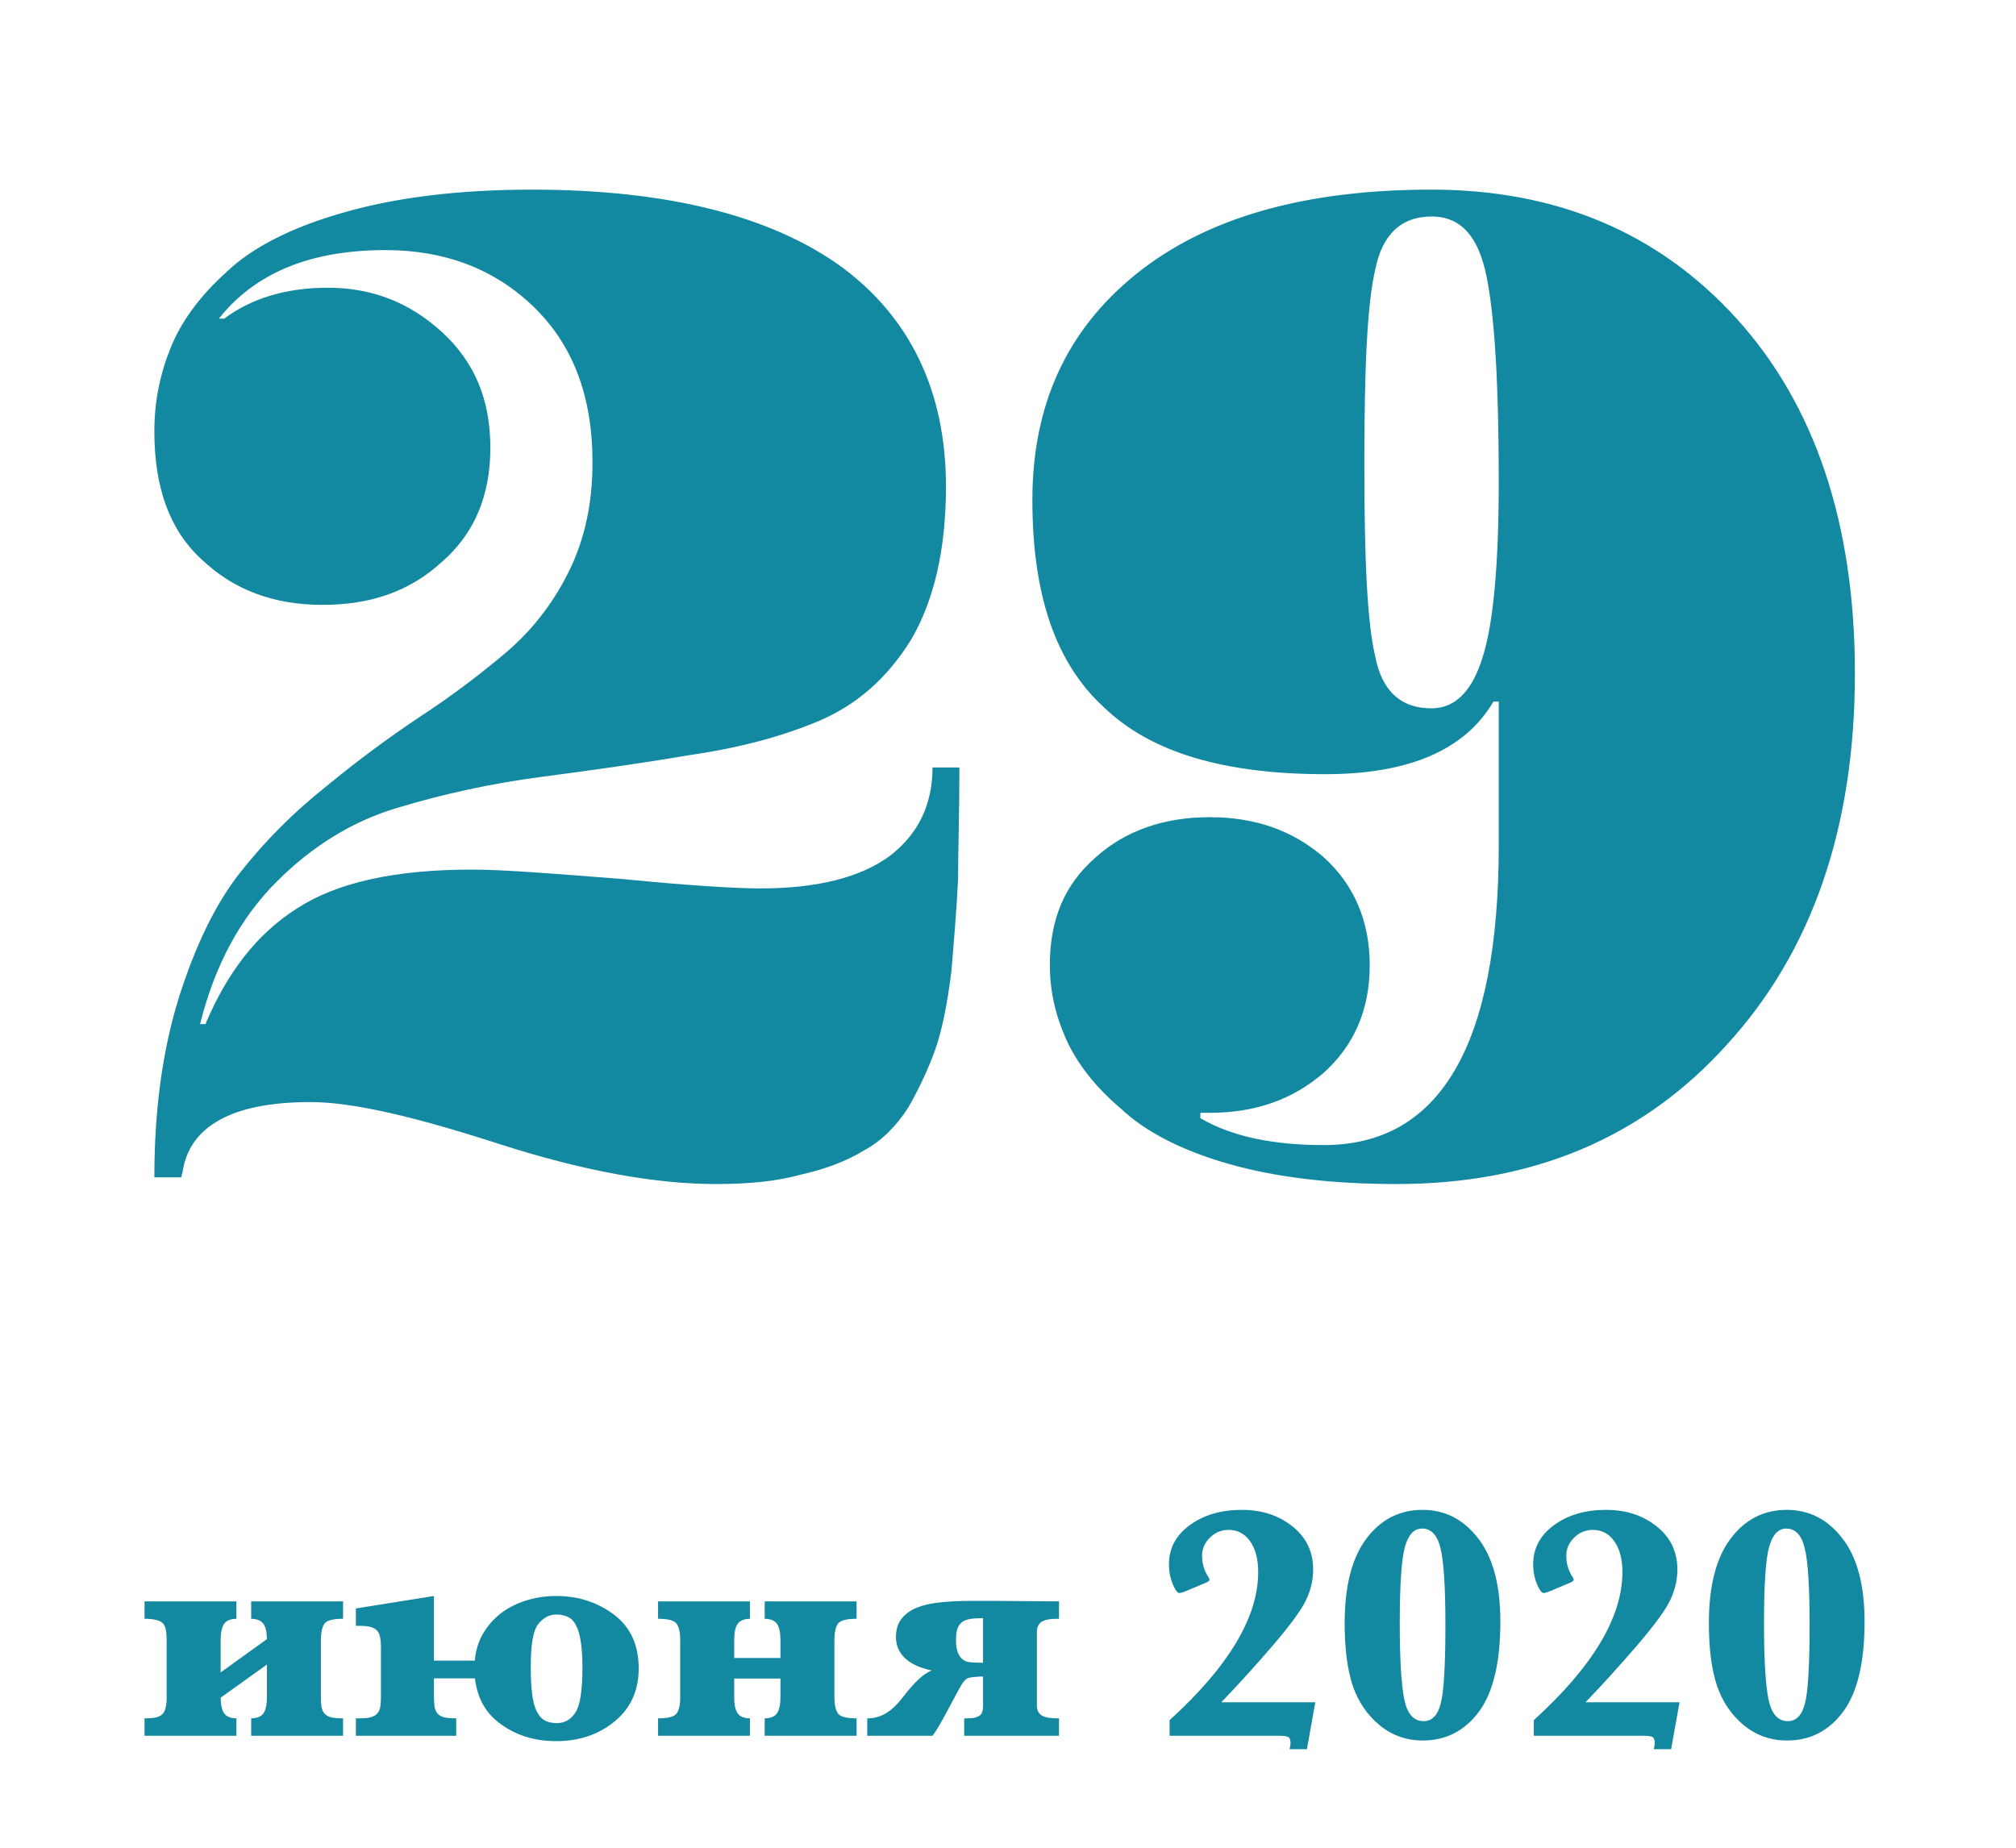 <?xml version="1.0" encoding="UTF-8"?> <svg xmlns="http://www.w3.org/2000/svg" width="108" height="99" viewBox="0 0 108 99" fill="none"> <path d="M17.402 86.971C17.262 87.141 17.191 87.445 17.191 87.885V90.917C17.191 91.14 17.203 91.324 17.227 91.471C17.256 91.617 17.311 91.734 17.394 91.822C17.476 91.91 17.593 91.975 17.745 92.016C17.903 92.051 18.114 92.068 18.378 92.068V93H13.456V92.068C13.773 92.062 13.992 91.972 14.115 91.796C14.238 91.62 14.3 91.327 14.3 90.917V89.186L11.821 90.961C11.827 91.353 11.892 91.635 12.015 91.805C12.138 91.975 12.354 92.062 12.665 92.068V93H7.743V92.068C7.989 92.068 8.188 92.054 8.341 92.024C8.493 91.989 8.613 91.928 8.701 91.84C8.789 91.752 8.848 91.635 8.877 91.488C8.912 91.336 8.93 91.145 8.93 90.917V87.885C8.93 87.668 8.915 87.486 8.886 87.34C8.862 87.188 8.81 87.067 8.728 86.98C8.646 86.892 8.525 86.83 8.367 86.795C8.215 86.754 8.007 86.733 7.743 86.733V85.802H12.665V86.733C12.349 86.739 12.129 86.83 12.006 87.006C11.883 87.182 11.821 87.475 11.821 87.885V89.607L14.3 87.823C14.294 87.436 14.229 87.161 14.106 86.997C13.983 86.827 13.767 86.739 13.456 86.733V85.802H18.378V86.733C17.868 86.733 17.543 86.812 17.402 86.971ZM23.247 85.512V88.975H25.436C25.482 88.43 25.632 87.943 25.884 87.516C26.136 87.088 26.458 86.725 26.851 86.426C27.249 86.127 27.7 85.901 28.204 85.749C28.714 85.591 29.247 85.512 29.804 85.512C30.976 85.512 32.007 85.846 32.898 86.514C33.776 87.182 34.216 88.14 34.216 89.388C34.216 90.583 33.785 91.532 32.924 92.235C32.062 92.939 31.02 93.29 29.795 93.29C28.6 93.29 27.571 92.956 26.71 92.288C25.983 91.726 25.561 90.938 25.444 89.924H23.247V90.899C23.247 91.122 23.259 91.31 23.282 91.462C23.311 91.608 23.367 91.728 23.449 91.822C23.531 91.91 23.651 91.975 23.81 92.016C23.968 92.051 24.179 92.068 24.442 92.068V93H19.064V92.068H19.266C19.518 92.068 19.72 92.048 19.872 92.007C20.024 91.96 20.139 91.893 20.215 91.805C20.297 91.711 20.35 91.591 20.373 91.444C20.396 91.292 20.408 91.11 20.408 90.899V88.28C20.408 88.064 20.394 87.882 20.364 87.735C20.341 87.583 20.288 87.463 20.206 87.375C20.124 87.281 20.007 87.214 19.855 87.173C19.708 87.132 19.512 87.111 19.266 87.111H19.064V86.18L23.247 85.512ZM28.433 89.291C28.433 89.865 28.456 90.346 28.503 90.732C28.55 91.119 28.629 91.43 28.74 91.664C28.852 91.898 28.995 92.068 29.171 92.174C29.352 92.273 29.572 92.323 29.83 92.323C30.246 92.323 30.577 92.136 30.823 91.761C31.075 91.386 31.201 90.586 31.201 89.361C31.201 88.793 31.172 88.327 31.113 87.964C31.061 87.595 30.976 87.302 30.858 87.085C30.747 86.868 30.604 86.719 30.428 86.637C30.252 86.549 30.047 86.505 29.812 86.505C29.432 86.505 29.106 86.675 28.837 87.015C28.567 87.343 28.433 88.102 28.433 89.291ZM44.912 86.971C44.772 87.141 44.701 87.445 44.701 87.885V90.917C44.701 91.362 44.772 91.667 44.912 91.831C45.053 91.989 45.378 92.068 45.888 92.068V93H40.966V92.068C41.282 92.062 41.502 91.972 41.625 91.796C41.748 91.62 41.81 91.327 41.81 90.917V89.933H39.331V90.917C39.331 91.327 39.393 91.62 39.516 91.796C39.639 91.972 39.858 92.062 40.175 92.068V93H35.253V92.068C35.763 92.068 36.088 91.989 36.228 91.831C36.369 91.667 36.44 91.362 36.44 90.917V87.885C36.44 87.445 36.369 87.141 36.228 86.971C36.088 86.812 35.763 86.733 35.253 86.733V85.802H40.175V86.733C39.858 86.739 39.639 86.83 39.516 87.006C39.393 87.182 39.331 87.475 39.331 87.885V88.834H41.81V87.885C41.81 87.475 41.748 87.182 41.625 87.006C41.502 86.83 41.282 86.739 40.966 86.733V85.802H45.888V86.733C45.378 86.733 45.053 86.812 44.912 86.971ZM52.664 86.698C52.395 86.698 52.166 86.713 51.978 86.742C51.797 86.772 51.648 86.83 51.53 86.918C51.419 87.006 51.337 87.129 51.284 87.287C51.237 87.439 51.214 87.639 51.214 87.885C51.214 88.189 51.258 88.436 51.346 88.623C51.44 88.811 51.565 88.936 51.724 89.001C51.8 89.036 51.92 89.06 52.084 89.071C52.248 89.083 52.441 89.089 52.664 89.089V86.698ZM52.664 89.827C52.477 89.827 52.318 89.836 52.19 89.853C52.06 89.865 51.967 89.88 51.908 89.897C51.844 89.915 51.788 89.944 51.741 89.985C51.694 90.02 51.639 90.082 51.574 90.17C51.516 90.258 51.442 90.381 51.355 90.539C51.273 90.691 51.164 90.894 51.029 91.145C50.766 91.644 50.546 92.048 50.37 92.358C50.194 92.663 50.057 92.877 49.957 93H46.459V92.068C46.822 92.068 47.15 91.981 47.443 91.805C47.742 91.629 48.029 91.365 48.305 91.014C48.486 90.779 48.65 90.577 48.797 90.407C48.949 90.237 49.087 90.094 49.21 89.977C49.339 89.859 49.459 89.763 49.57 89.686C49.688 89.61 49.799 89.549 49.904 89.502C49.266 89.361 48.788 89.139 48.472 88.834C48.155 88.523 47.997 88.151 47.997 87.718C47.997 87.314 48.097 86.985 48.296 86.733C48.495 86.476 48.77 86.276 49.122 86.136C49.474 85.995 49.89 85.901 50.37 85.855C50.851 85.802 51.372 85.775 51.935 85.775C52.497 85.775 52.992 85.775 53.42 85.775C53.848 85.775 54.243 85.778 54.606 85.784C54.97 85.784 55.318 85.787 55.652 85.793C55.992 85.793 56.352 85.796 56.733 85.802V86.733H56.619C56.238 86.733 55.963 86.789 55.793 86.9C55.629 87.012 55.547 87.188 55.547 87.428V91.383C55.547 91.623 55.632 91.799 55.802 91.91C55.977 92.016 56.25 92.068 56.619 92.068H56.733V93H51.653V92.068H51.759C51.946 92.068 52.099 92.057 52.216 92.033C52.333 92.004 52.424 91.963 52.488 91.91C52.559 91.857 52.605 91.787 52.629 91.699C52.652 91.611 52.664 91.506 52.664 91.383V89.827ZM62.657 93V92.165C65.821 89.288 67.403 86.643 67.403 84.228C67.403 83.543 67.26 82.995 66.973 82.585C66.686 82.175 66.302 81.97 65.821 81.97C65.429 81.97 65.092 82.11 64.811 82.392C64.535 82.667 64.397 82.986 64.397 83.35C64.397 83.777 64.506 84.152 64.723 84.475C64.769 84.545 64.793 84.598 64.793 84.633C64.793 84.697 64.723 84.756 64.582 84.809C64.488 84.844 64.251 84.943 63.87 85.107C63.501 85.272 63.273 85.353 63.185 85.353C63.079 85.353 62.959 85.192 62.824 84.87C62.69 84.542 62.622 84.19 62.622 83.815C62.622 82.96 62.994 82.26 63.738 81.715C64.488 81.17 65.414 80.897 66.516 80.897C67.6 80.897 68.508 81.193 69.24 81.785C69.978 82.371 70.348 83.139 70.348 84.088C70.348 84.65 70.222 85.195 69.97 85.723C69.724 86.25 69.129 87.064 68.186 88.166C67.242 89.262 66.322 90.275 65.426 91.207H70.462L70.014 93.721H69.082C69.117 93.598 69.135 93.486 69.135 93.387C69.135 93.217 69.091 93.108 69.003 93.061C68.915 93.02 68.739 93 68.476 93H62.657ZM72.035 86.962C72.035 84.981 72.422 83.476 73.195 82.444C73.969 81.413 74.974 80.897 76.21 80.897C77.411 80.897 78.404 81.407 79.189 82.427C79.981 83.446 80.376 84.929 80.376 86.874C80.376 89.071 79.992 90.686 79.225 91.717C78.463 92.742 77.461 93.255 76.219 93.255C75.34 93.255 74.566 92.98 73.898 92.429C73.236 91.878 72.759 91.172 72.466 90.311C72.179 89.443 72.035 88.327 72.035 86.962ZM74.988 86.98C74.988 88.884 75.067 90.234 75.226 91.031C75.384 91.822 75.73 92.218 76.263 92.218C76.72 92.218 77.027 91.898 77.186 91.26C77.35 90.621 77.432 89.221 77.432 87.059C77.432 85.008 77.344 83.637 77.168 82.945C76.998 82.248 76.67 81.899 76.184 81.899C75.75 81.899 75.442 82.231 75.261 82.893C75.079 83.549 74.988 84.911 74.988 86.98ZM82.169 93V92.165C85.333 89.288 86.915 86.643 86.915 84.228C86.915 83.543 86.772 82.995 86.484 82.585C86.197 82.175 85.814 81.97 85.333 81.97C84.94 81.97 84.603 82.11 84.322 82.392C84.047 82.667 83.909 82.986 83.909 83.35C83.909 83.777 84.018 84.152 84.234 84.475C84.281 84.545 84.305 84.598 84.305 84.633C84.305 84.697 84.234 84.756 84.094 84.809C84 84.844 83.763 84.943 83.382 85.107C83.013 85.272 82.784 85.353 82.696 85.353C82.591 85.353 82.471 85.192 82.336 84.87C82.201 84.542 82.134 84.19 82.134 83.815C82.134 82.96 82.506 82.26 83.25 81.715C84 81.17 84.926 80.897 86.027 80.897C87.111 80.897 88.019 81.193 88.752 81.785C89.49 82.371 89.859 83.139 89.859 84.088C89.859 84.65 89.733 85.195 89.481 85.723C89.235 86.25 88.641 87.064 87.697 88.166C86.754 89.262 85.834 90.275 84.938 91.207H89.974L89.525 93.721H88.594C88.629 93.598 88.647 93.486 88.647 93.387C88.647 93.217 88.603 93.108 88.515 93.061C88.427 93.02 88.251 93 87.987 93H82.169ZM91.547 86.962C91.547 84.981 91.934 83.476 92.707 82.444C93.481 81.413 94.485 80.897 95.722 80.897C96.923 80.897 97.916 81.407 98.701 82.427C99.492 83.446 99.888 84.929 99.888 86.874C99.888 89.071 99.504 90.686 98.736 91.717C97.975 92.742 96.973 93.255 95.731 93.255C94.852 93.255 94.078 92.98 93.41 92.429C92.748 91.878 92.27 91.172 91.978 90.311C91.69 89.443 91.547 88.327 91.547 86.962ZM94.5 86.98C94.5 88.884 94.579 90.234 94.737 91.031C94.895 91.822 95.241 92.218 95.774 92.218C96.231 92.218 96.539 91.898 96.697 91.26C96.861 90.621 96.943 89.221 96.943 87.059C96.943 85.008 96.856 83.637 96.68 82.945C96.51 82.248 96.182 81.899 95.695 81.899C95.262 81.899 94.954 82.231 94.772 82.893C94.591 83.549 94.5 84.911 94.5 86.98Z" fill="#1389A1"></path> <path d="M49.957 41.12C49.957 43.136 49.165 44.72 47.653 45.872C46.069 47.024 43.765 47.6 40.741 47.6C39.445 47.6 36.997 47.456 33.325 47.096C29.653 46.808 26.989 46.592 25.261 46.592C21.085 46.592 17.989 47.312 15.901 48.68C13.741 50.048 12.157 52.136 11.005 54.872H10.717C11.509 51.704 12.877 49.184 14.821 47.24C16.693 45.368 18.853 44 21.301 43.28C23.677 42.56 26.269 41.984 29.005 41.624C31.741 41.264 34.333 40.904 36.853 40.472C39.373 40.112 41.677 39.536 43.765 38.672C45.853 37.808 47.509 36.368 48.805 34.28C50.029 32.192 50.677 29.456 50.677 26.072C50.677 21.032 48.805 17.072 45.133 14.336C41.389 11.6 35.845 10.16 28.501 10.16C24.541 10.16 21.157 10.592 18.421 11.384C15.613 12.176 13.525 13.256 12.157 14.552C10.717 15.848 9.709 17.216 9.133 18.656C8.557 20.096 8.269 21.536 8.269 23.12C8.269 26.072 9.061 28.376 10.789 29.96C12.517 31.616 14.677 32.408 17.269 32.408C19.861 32.408 21.949 31.688 23.677 30.104C25.405 28.592 26.269 26.576 26.269 23.984C26.269 21.392 25.405 19.376 23.677 17.792C21.949 16.208 19.933 15.416 17.557 15.416C15.325 15.416 13.453 15.992 12.013 17.072H11.725C13.669 14.624 16.621 13.4 20.653 13.4C23.821 13.4 26.485 14.408 28.573 16.424C30.661 18.44 31.741 21.176 31.741 24.776C31.741 27.008 31.309 28.952 30.445 30.68C29.581 32.408 28.429 33.848 27.061 35C25.693 36.152 24.181 37.304 22.525 38.384C20.797 39.536 19.141 40.76 17.485 42.128C15.757 43.496 14.245 45.008 12.877 46.736C11.509 48.464 10.429 50.768 9.565 53.504C8.701 56.312 8.269 59.48 8.269 63.08H9.709L9.781 62.792C10.141 60.344 12.445 59.048 16.621 59.048C18.925 59.048 22.237 59.84 26.701 61.28C31.165 62.72 35.053 63.44 38.365 63.44C40.093 63.44 41.605 63.296 42.901 62.936C44.197 62.648 45.349 62.216 46.285 61.64C47.221 61.136 48.013 60.344 48.661 59.336C49.237 58.328 49.741 57.248 50.101 56.24C50.461 55.232 50.749 53.792 50.965 52.064C51.109 50.336 51.253 48.68 51.325 47.096C51.325 45.584 51.397 43.568 51.397 41.12H49.957ZM73.378 51.704C73.378 49.328 72.514 47.384 70.93 45.944C69.274 44.504 67.258 43.784 64.81 43.784C62.362 43.784 60.274 44.504 58.69 45.944C57.034 47.384 56.242 49.256 56.242 51.704C56.242 53.072 56.53 54.368 57.106 55.664C57.682 56.96 58.69 58.256 60.058 59.408C61.354 60.632 63.298 61.64 65.818 62.36C68.338 63.08 71.362 63.44 74.818 63.44C82.09 63.44 87.994 60.992 92.53 55.952C97.066 50.984 99.37 44.36 99.37 36.08C99.37 28.016 97.21 21.68 93.034 17.072C88.858 12.464 83.386 10.16 76.69 10.16C69.85 10.16 64.594 11.672 60.85 14.696C57.106 17.72 55.306 21.752 55.306 26.792C55.306 31.832 56.53 35.504 59.122 37.88C61.642 40.328 65.602 41.48 71.002 41.48C75.466 41.48 78.49 40.184 80.002 37.592H80.29V45.296C80.29 56.024 77.122 61.352 70.93 61.352C68.266 61.352 66.034 60.92 64.306 59.912V59.624H64.81C67.258 59.624 69.274 58.904 70.93 57.464C72.514 56.024 73.378 54.152 73.378 51.704ZM73.09 24.848C73.09 19.808 73.234 16.352 73.666 14.48C74.026 12.608 75.034 11.6 76.69 11.6C78.274 11.6 79.21 12.68 79.642 14.84C80.074 17 80.29 20.6 80.29 25.784C80.29 30.248 80.002 33.416 79.426 35.216C78.85 37.088 77.914 37.952 76.69 37.952C75.034 37.952 74.026 37.016 73.666 35.144C73.234 33.272 73.09 29.888 73.09 24.848Z" fill="#1389A1"></path> </svg> 